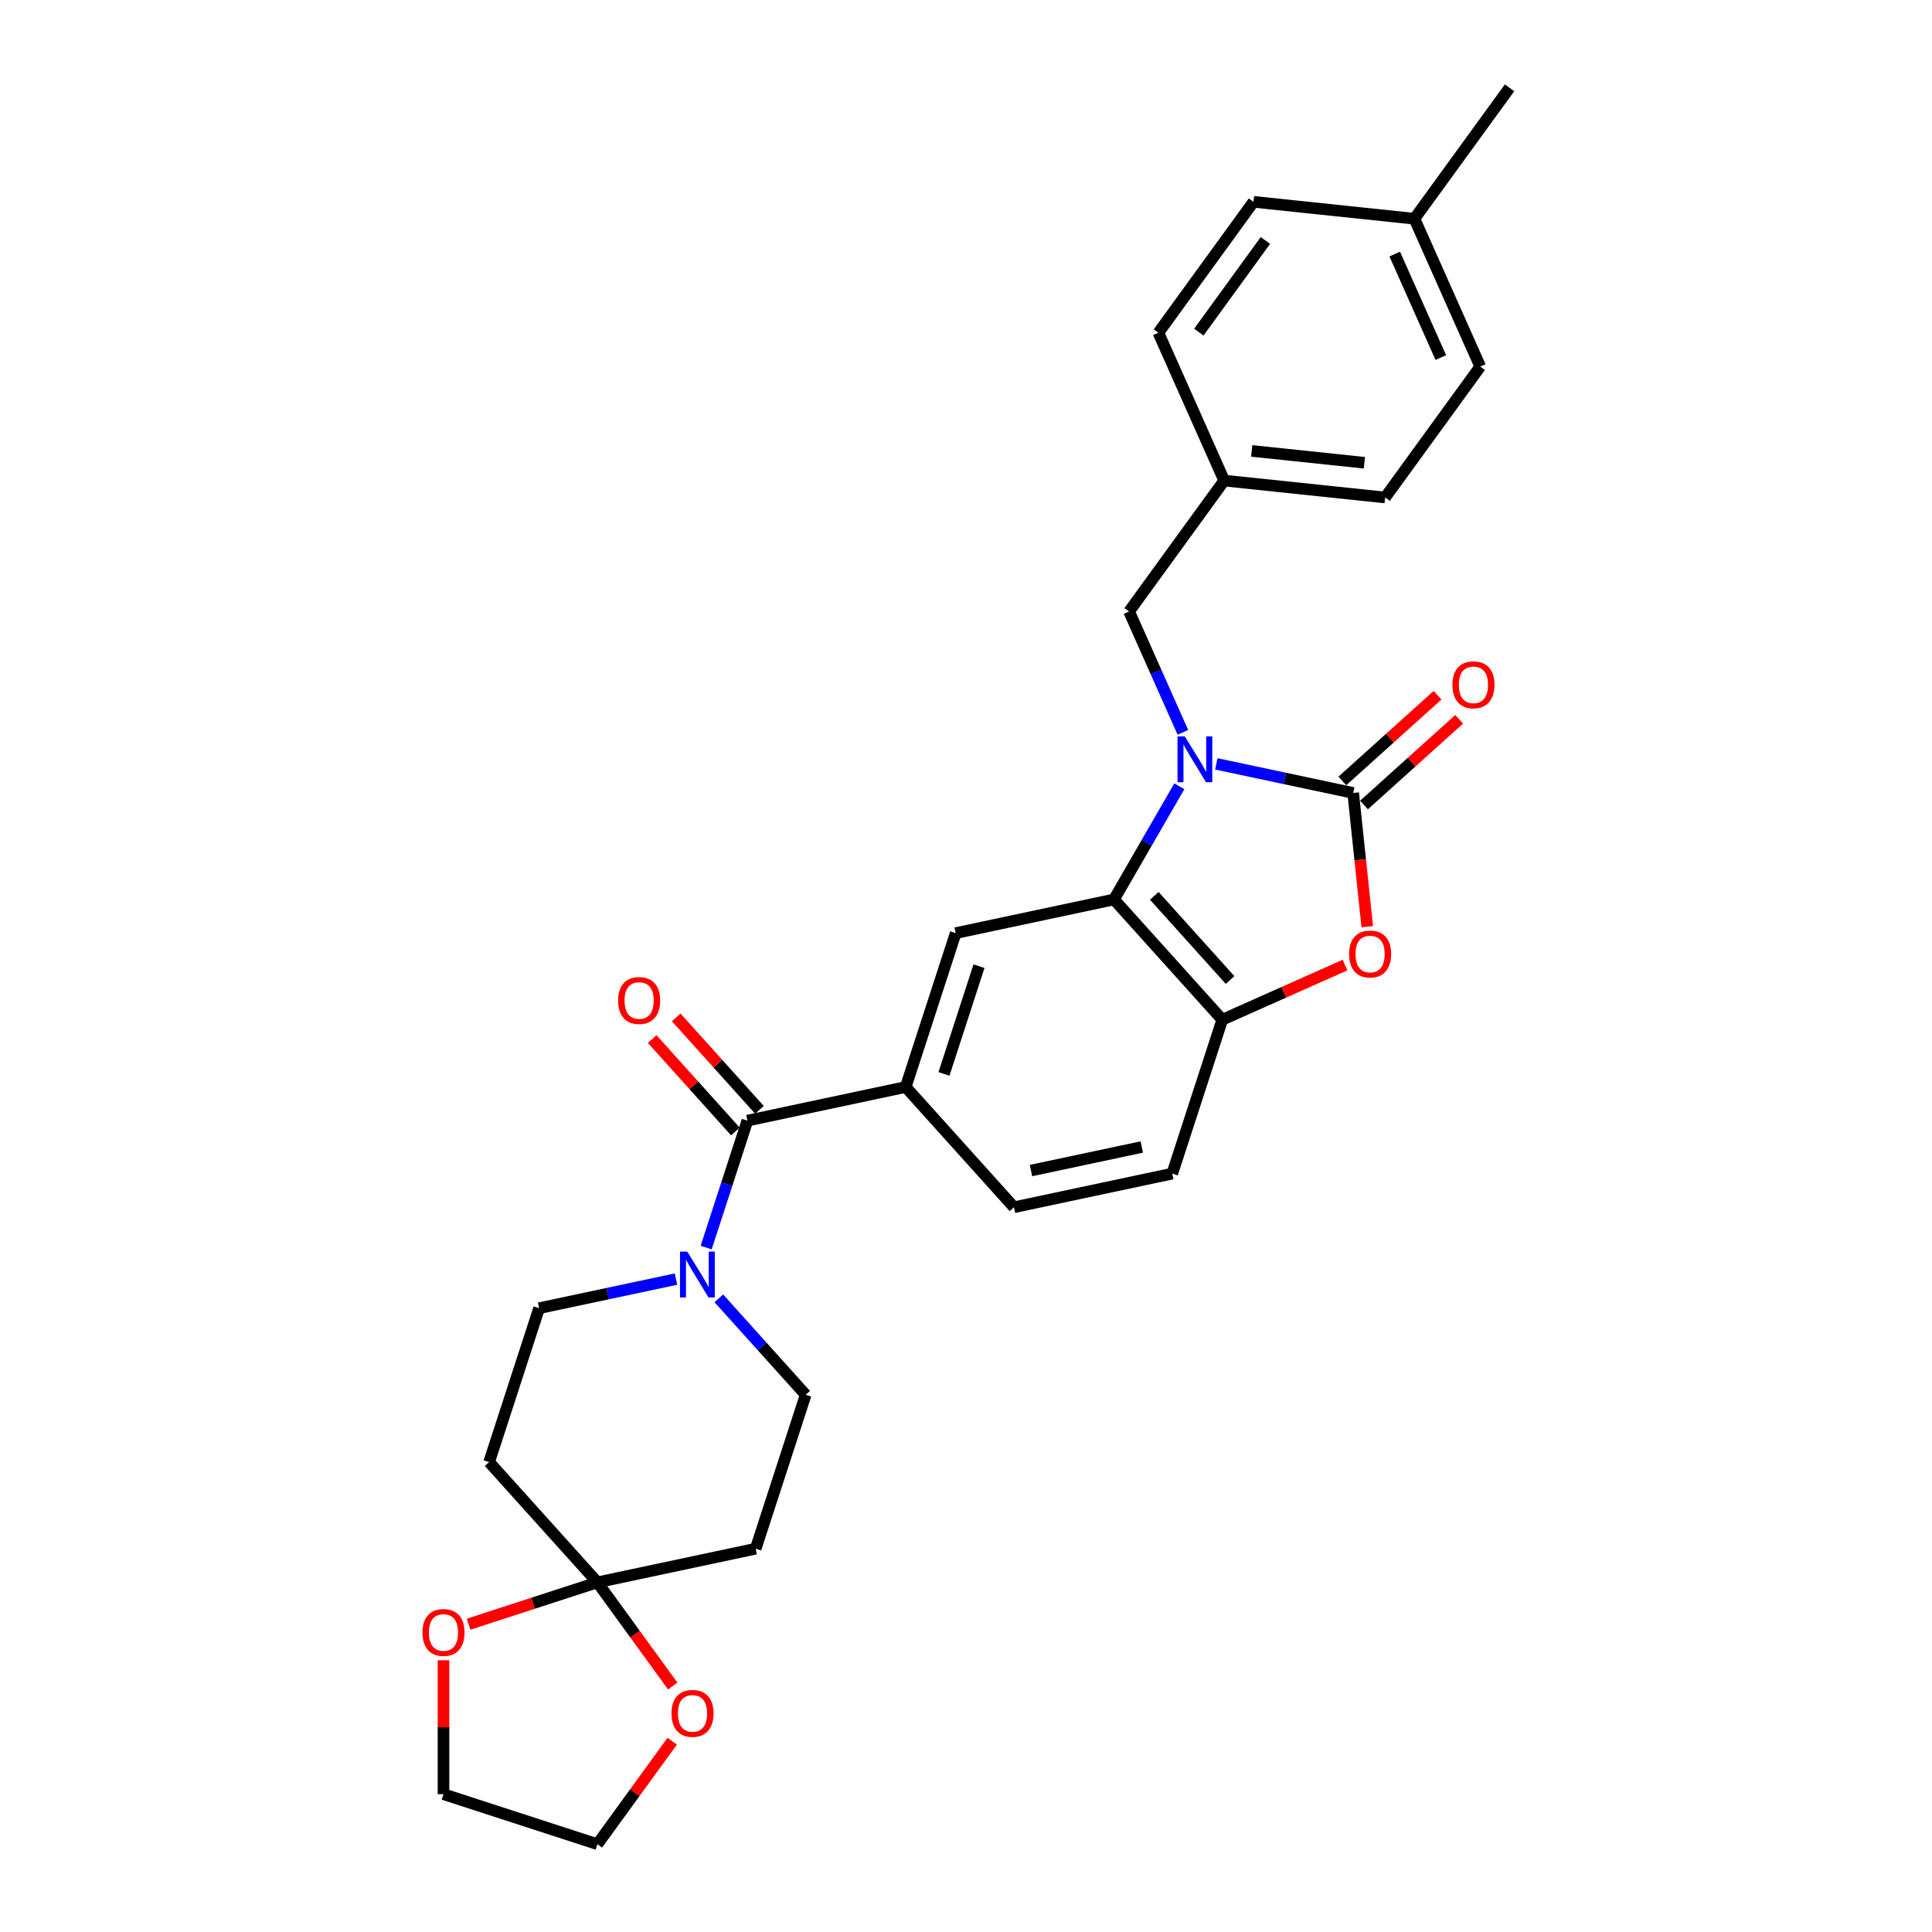 <?xml version='1.0' encoding='iso-8859-1'?>
<svg version='1.1' baseProfile='full'
              xmlns='http://www.w3.org/2000/svg'
                      xmlns:rdkit='http://www.rdkit.org/xml'
                      xmlns:xlink='http://www.w3.org/1999/xlink'
                  xml:space='preserve'
width='1000px' height='1000px' viewBox='0 0 1000 1000'>
<!-- END OF HEADER -->
<rect style='opacity:1.0;fill:#FFFFFF;stroke:none' width='1000' height='1000' x='0' y='0'> </rect>
<path class='bond-0' d='M 629.567,395.377 L 664.986,402.905' style='fill:none;fill-rule:evenodd;stroke:#0000FF;stroke-width:6px;stroke-linecap:butt;stroke-linejoin:miter;stroke-opacity:1' />
<path class='bond-0' d='M 664.986,402.905 L 700.405,410.434' style='fill:none;fill-rule:evenodd;stroke:#000000;stroke-width:6px;stroke-linecap:butt;stroke-linejoin:miter;stroke-opacity:1' />
<path class='bond-1' d='M 610.421,406.974 L 593.509,436.265' style='fill:none;fill-rule:evenodd;stroke:#0000FF;stroke-width:6px;stroke-linecap:butt;stroke-linejoin:miter;stroke-opacity:1' />
<path class='bond-1' d='M 593.509,436.265 L 576.598,465.557' style='fill:none;fill-rule:evenodd;stroke:#000000;stroke-width:6px;stroke-linecap:butt;stroke-linejoin:miter;stroke-opacity:1' />
<path class='bond-11' d='M 612.264,379.066 L 598.337,347.784' style='fill:none;fill-rule:evenodd;stroke:#0000FF;stroke-width:6px;stroke-linecap:butt;stroke-linejoin:miter;stroke-opacity:1' />
<path class='bond-11' d='M 598.337,347.784 L 584.409,316.503' style='fill:none;fill-rule:evenodd;stroke:#000000;stroke-width:6px;stroke-linecap:butt;stroke-linejoin:miter;stroke-opacity:1' />
<path class='bond-2' d='M 700.405,410.434 L 704.042,445.04' style='fill:none;fill-rule:evenodd;stroke:#000000;stroke-width:6px;stroke-linecap:butt;stroke-linejoin:miter;stroke-opacity:1' />
<path class='bond-2' d='M 704.042,445.04 L 707.68,479.646' style='fill:none;fill-rule:evenodd;stroke:#FF0000;stroke-width:6px;stroke-linecap:butt;stroke-linejoin:miter;stroke-opacity:1' />
<path class='bond-12' d='M 706.01,416.659 L 730.641,394.481' style='fill:none;fill-rule:evenodd;stroke:#000000;stroke-width:6px;stroke-linecap:butt;stroke-linejoin:miter;stroke-opacity:1' />
<path class='bond-12' d='M 730.641,394.481 L 755.272,372.303' style='fill:none;fill-rule:evenodd;stroke:#FF0000;stroke-width:6px;stroke-linecap:butt;stroke-linejoin:miter;stroke-opacity:1' />
<path class='bond-12' d='M 694.801,404.21 L 719.432,382.032' style='fill:none;fill-rule:evenodd;stroke:#000000;stroke-width:6px;stroke-linecap:butt;stroke-linejoin:miter;stroke-opacity:1' />
<path class='bond-12' d='M 719.432,382.032 L 744.063,359.854' style='fill:none;fill-rule:evenodd;stroke:#FF0000;stroke-width:6px;stroke-linecap:butt;stroke-linejoin:miter;stroke-opacity:1' />
<path class='bond-5' d='M 576.598,465.557 L 632.643,527.801' style='fill:none;fill-rule:evenodd;stroke:#000000;stroke-width:6px;stroke-linecap:butt;stroke-linejoin:miter;stroke-opacity:1' />
<path class='bond-5' d='M 597.453,463.684 L 636.685,507.256' style='fill:none;fill-rule:evenodd;stroke:#000000;stroke-width:6px;stroke-linecap:butt;stroke-linejoin:miter;stroke-opacity:1' />
<path class='bond-8' d='M 576.598,465.557 L 494.67,482.971' style='fill:none;fill-rule:evenodd;stroke:#000000;stroke-width:6px;stroke-linecap:butt;stroke-linejoin:miter;stroke-opacity:1' />
<path class='bond-29' d='M 696.178,499.514 L 664.41,513.658' style='fill:none;fill-rule:evenodd;stroke:#FF0000;stroke-width:6px;stroke-linecap:butt;stroke-linejoin:miter;stroke-opacity:1' />
<path class='bond-29' d='M 664.41,513.658 L 632.643,527.801' style='fill:none;fill-rule:evenodd;stroke:#000000;stroke-width:6px;stroke-linecap:butt;stroke-linejoin:miter;stroke-opacity:1' />
<path class='bond-3' d='M 386.859,580.044 L 468.787,562.63' style='fill:none;fill-rule:evenodd;stroke:#000000;stroke-width:6px;stroke-linecap:butt;stroke-linejoin:miter;stroke-opacity:1' />
<path class='bond-4' d='M 386.859,580.044 L 376.184,612.897' style='fill:none;fill-rule:evenodd;stroke:#000000;stroke-width:6px;stroke-linecap:butt;stroke-linejoin:miter;stroke-opacity:1' />
<path class='bond-4' d='M 376.184,612.897 L 365.51,645.749' style='fill:none;fill-rule:evenodd;stroke:#0000FF;stroke-width:6px;stroke-linecap:butt;stroke-linejoin:miter;stroke-opacity:1' />
<path class='bond-17' d='M 393.083,574.44 L 371.552,550.527' style='fill:none;fill-rule:evenodd;stroke:#000000;stroke-width:6px;stroke-linecap:butt;stroke-linejoin:miter;stroke-opacity:1' />
<path class='bond-17' d='M 371.552,550.527 L 350.02,526.614' style='fill:none;fill-rule:evenodd;stroke:#FF0000;stroke-width:6px;stroke-linecap:butt;stroke-linejoin:miter;stroke-opacity:1' />
<path class='bond-17' d='M 380.634,585.649 L 359.103,561.736' style='fill:none;fill-rule:evenodd;stroke:#000000;stroke-width:6px;stroke-linecap:butt;stroke-linejoin:miter;stroke-opacity:1' />
<path class='bond-17' d='M 359.103,561.736 L 337.571,537.823' style='fill:none;fill-rule:evenodd;stroke:#FF0000;stroke-width:6px;stroke-linecap:butt;stroke-linejoin:miter;stroke-opacity:1' />
<path class='bond-13' d='M 349.886,662.061 L 314.467,669.589' style='fill:none;fill-rule:evenodd;stroke:#0000FF;stroke-width:6px;stroke-linecap:butt;stroke-linejoin:miter;stroke-opacity:1' />
<path class='bond-13' d='M 314.467,669.589 L 279.048,677.118' style='fill:none;fill-rule:evenodd;stroke:#000000;stroke-width:6px;stroke-linecap:butt;stroke-linejoin:miter;stroke-opacity:1' />
<path class='bond-14' d='M 372.066,672.02 L 394.543,696.984' style='fill:none;fill-rule:evenodd;stroke:#0000FF;stroke-width:6px;stroke-linecap:butt;stroke-linejoin:miter;stroke-opacity:1' />
<path class='bond-14' d='M 394.543,696.984 L 417.021,721.948' style='fill:none;fill-rule:evenodd;stroke:#000000;stroke-width:6px;stroke-linecap:butt;stroke-linejoin:miter;stroke-opacity:1' />
<path class='bond-18' d='M 632.643,527.801 L 606.76,607.46' style='fill:none;fill-rule:evenodd;stroke:#000000;stroke-width:6px;stroke-linecap:butt;stroke-linejoin:miter;stroke-opacity:1' />
<path class='bond-6' d='M 309.21,819.021 L 391.138,801.607' style='fill:none;fill-rule:evenodd;stroke:#000000;stroke-width:6px;stroke-linecap:butt;stroke-linejoin:miter;stroke-opacity:1' />
<path class='bond-15' d='M 309.21,819.021 L 328.709,845.858' style='fill:none;fill-rule:evenodd;stroke:#000000;stroke-width:6px;stroke-linecap:butt;stroke-linejoin:miter;stroke-opacity:1' />
<path class='bond-15' d='M 328.709,845.858 L 348.207,872.695' style='fill:none;fill-rule:evenodd;stroke:#FF0000;stroke-width:6px;stroke-linecap:butt;stroke-linejoin:miter;stroke-opacity:1' />
<path class='bond-16' d='M 309.21,819.021 L 275.872,829.854' style='fill:none;fill-rule:evenodd;stroke:#000000;stroke-width:6px;stroke-linecap:butt;stroke-linejoin:miter;stroke-opacity:1' />
<path class='bond-16' d='M 275.872,829.854 L 242.534,840.686' style='fill:none;fill-rule:evenodd;stroke:#FF0000;stroke-width:6px;stroke-linecap:butt;stroke-linejoin:miter;stroke-opacity:1' />
<path class='bond-32' d='M 309.21,819.021 L 253.165,756.777' style='fill:none;fill-rule:evenodd;stroke:#000000;stroke-width:6px;stroke-linecap:butt;stroke-linejoin:miter;stroke-opacity:1' />
<path class='bond-7' d='M 468.787,562.63 L 494.67,482.971' style='fill:none;fill-rule:evenodd;stroke:#000000;stroke-width:6px;stroke-linecap:butt;stroke-linejoin:miter;stroke-opacity:1' />
<path class='bond-7' d='M 488.601,555.858 L 506.719,500.096' style='fill:none;fill-rule:evenodd;stroke:#000000;stroke-width:6px;stroke-linecap:butt;stroke-linejoin:miter;stroke-opacity:1' />
<path class='bond-19' d='M 468.787,562.63 L 524.832,624.875' style='fill:none;fill-rule:evenodd;stroke:#000000;stroke-width:6px;stroke-linecap:butt;stroke-linejoin:miter;stroke-opacity:1' />
<path class='bond-9' d='M 253.165,756.777 L 279.048,677.118' style='fill:none;fill-rule:evenodd;stroke:#000000;stroke-width:6px;stroke-linecap:butt;stroke-linejoin:miter;stroke-opacity:1' />
<path class='bond-10' d='M 391.138,801.607 L 417.021,721.948' style='fill:none;fill-rule:evenodd;stroke:#000000;stroke-width:6px;stroke-linecap:butt;stroke-linejoin:miter;stroke-opacity:1' />
<path class='bond-20' d='M 584.409,316.503 L 633.641,248.741' style='fill:none;fill-rule:evenodd;stroke:#000000;stroke-width:6px;stroke-linecap:butt;stroke-linejoin:miter;stroke-opacity:1' />
<path class='bond-27' d='M 347.939,901.24 L 328.575,927.893' style='fill:none;fill-rule:evenodd;stroke:#FF0000;stroke-width:6px;stroke-linecap:butt;stroke-linejoin:miter;stroke-opacity:1' />
<path class='bond-27' d='M 328.575,927.893 L 309.21,954.545' style='fill:none;fill-rule:evenodd;stroke:#000000;stroke-width:6px;stroke-linecap:butt;stroke-linejoin:miter;stroke-opacity:1' />
<path class='bond-26' d='M 229.551,859.361 L 229.551,894.012' style='fill:none;fill-rule:evenodd;stroke:#FF0000;stroke-width:6px;stroke-linecap:butt;stroke-linejoin:miter;stroke-opacity:1' />
<path class='bond-26' d='M 229.551,894.012 L 229.551,928.663' style='fill:none;fill-rule:evenodd;stroke:#000000;stroke-width:6px;stroke-linecap:butt;stroke-linejoin:miter;stroke-opacity:1' />
<path class='bond-31' d='M 606.76,607.46 L 524.832,624.875' style='fill:none;fill-rule:evenodd;stroke:#000000;stroke-width:6px;stroke-linecap:butt;stroke-linejoin:miter;stroke-opacity:1' />
<path class='bond-31' d='M 590.988,593.687 L 533.639,605.877' style='fill:none;fill-rule:evenodd;stroke:#000000;stroke-width:6px;stroke-linecap:butt;stroke-linejoin:miter;stroke-opacity:1' />
<path class='bond-22' d='M 633.641,248.741 L 599.574,172.223' style='fill:none;fill-rule:evenodd;stroke:#000000;stroke-width:6px;stroke-linecap:butt;stroke-linejoin:miter;stroke-opacity:1' />
<path class='bond-23' d='M 633.641,248.741 L 716.941,257.496' style='fill:none;fill-rule:evenodd;stroke:#000000;stroke-width:6px;stroke-linecap:butt;stroke-linejoin:miter;stroke-opacity:1' />
<path class='bond-23' d='M 647.887,233.394 L 706.197,239.523' style='fill:none;fill-rule:evenodd;stroke:#000000;stroke-width:6px;stroke-linecap:butt;stroke-linejoin:miter;stroke-opacity:1' />
<path class='bond-21' d='M 732.105,113.217 L 766.173,189.734' style='fill:none;fill-rule:evenodd;stroke:#000000;stroke-width:6px;stroke-linecap:butt;stroke-linejoin:miter;stroke-opacity:1' />
<path class='bond-21' d='M 721.912,131.508 L 745.759,185.07' style='fill:none;fill-rule:evenodd;stroke:#000000;stroke-width:6px;stroke-linecap:butt;stroke-linejoin:miter;stroke-opacity:1' />
<path class='bond-28' d='M 732.105,113.217 L 781.337,45.455' style='fill:none;fill-rule:evenodd;stroke:#000000;stroke-width:6px;stroke-linecap:butt;stroke-linejoin:miter;stroke-opacity:1' />
<path class='bond-30' d='M 732.105,113.217 L 648.806,104.461' style='fill:none;fill-rule:evenodd;stroke:#000000;stroke-width:6px;stroke-linecap:butt;stroke-linejoin:miter;stroke-opacity:1' />
<path class='bond-25' d='M 599.574,172.223 L 648.806,104.461' style='fill:none;fill-rule:evenodd;stroke:#000000;stroke-width:6px;stroke-linecap:butt;stroke-linejoin:miter;stroke-opacity:1' />
<path class='bond-25' d='M 620.511,171.906 L 654.973,124.472' style='fill:none;fill-rule:evenodd;stroke:#000000;stroke-width:6px;stroke-linecap:butt;stroke-linejoin:miter;stroke-opacity:1' />
<path class='bond-24' d='M 716.941,257.496 L 766.173,189.734' style='fill:none;fill-rule:evenodd;stroke:#000000;stroke-width:6px;stroke-linecap:butt;stroke-linejoin:miter;stroke-opacity:1' />
<path class='bond-33' d='M 229.551,928.663 L 309.21,954.545' style='fill:none;fill-rule:evenodd;stroke:#000000;stroke-width:6px;stroke-linecap:butt;stroke-linejoin:miter;stroke-opacity:1' />
<path  class='atom-0' d='M 613.234 381.16
L 621.006 393.723
Q 621.777 394.963, 623.017 397.208
Q 624.256 399.452, 624.323 399.586
L 624.323 381.16
L 627.473 381.16
L 627.473 404.88
L 624.223 404.88
L 615.88 391.144
Q 614.909 389.535, 613.87 387.693
Q 612.865 385.85, 612.564 385.28
L 612.564 404.88
L 609.481 404.88
L 609.481 381.16
L 613.234 381.16
' fill='#0000FF'/>
<path  class='atom-3' d='M 698.272 493.801
Q 698.272 488.105, 701.086 484.922
Q 703.9 481.739, 709.16 481.739
Q 714.42 481.739, 717.235 484.922
Q 720.049 488.105, 720.049 493.801
Q 720.049 499.563, 717.201 502.847
Q 714.353 506.096, 709.16 506.096
Q 703.934 506.096, 701.086 502.847
Q 698.272 499.597, 698.272 493.801
M 709.16 503.416
Q 712.779 503.416, 714.722 501.004
Q 716.698 498.558, 716.698 493.801
Q 716.698 489.144, 714.722 486.798
Q 712.779 484.42, 709.16 484.42
Q 705.542 484.42, 703.565 486.765
Q 701.622 489.11, 701.622 493.801
Q 701.622 498.592, 703.565 501.004
Q 705.542 503.416, 709.16 503.416
' fill='#FF0000'/>
<path  class='atom-5' d='M 355.733 647.843
L 363.505 660.407
Q 364.276 661.647, 365.516 663.891
Q 366.755 666.136, 366.822 666.27
L 366.822 647.843
L 369.972 647.843
L 369.972 671.564
L 366.722 671.564
L 358.379 657.827
Q 357.408 656.219, 356.369 654.376
Q 355.364 652.534, 355.063 651.964
L 355.063 671.564
L 351.98 671.564
L 351.98 647.843
L 355.733 647.843
' fill='#0000FF'/>
<path  class='atom-13' d='M 751.761 354.456
Q 751.761 348.76, 754.575 345.577
Q 757.39 342.395, 762.65 342.395
Q 767.91 342.395, 770.724 345.577
Q 773.538 348.76, 773.538 354.456
Q 773.538 360.218, 770.691 363.502
Q 767.843 366.751, 762.65 366.751
Q 757.423 366.751, 754.575 363.502
Q 751.761 360.252, 751.761 354.456
M 762.65 364.071
Q 766.268 364.071, 768.211 361.659
Q 770.188 359.213, 770.188 354.456
Q 770.188 349.799, 768.211 347.454
Q 766.268 345.075, 762.65 345.075
Q 759.031 345.075, 757.055 347.42
Q 755.111 349.765, 755.111 354.456
Q 755.111 359.247, 757.055 361.659
Q 759.031 364.071, 762.65 364.071
' fill='#FF0000'/>
<path  class='atom-16' d='M 347.554 886.85
Q 347.554 881.155, 350.368 877.972
Q 353.182 874.789, 358.442 874.789
Q 363.702 874.789, 366.517 877.972
Q 369.331 881.155, 369.331 886.85
Q 369.331 892.613, 366.483 895.896
Q 363.635 899.146, 358.442 899.146
Q 353.216 899.146, 350.368 895.896
Q 347.554 892.647, 347.554 886.85
M 358.442 896.466
Q 362.061 896.466, 364.004 894.054
Q 365.981 891.608, 365.981 886.85
Q 365.981 882.193, 364.004 879.848
Q 362.061 877.47, 358.442 877.47
Q 354.824 877.47, 352.847 879.815
Q 350.904 882.16, 350.904 886.85
Q 350.904 891.641, 352.847 894.054
Q 354.824 896.466, 358.442 896.466
' fill='#FF0000'/>
<path  class='atom-17' d='M 218.663 844.971
Q 218.663 839.276, 221.477 836.093
Q 224.291 832.91, 229.551 832.91
Q 234.811 832.91, 237.626 836.093
Q 240.44 839.276, 240.44 844.971
Q 240.44 850.734, 237.592 854.017
Q 234.744 857.267, 229.551 857.267
Q 224.325 857.267, 221.477 854.017
Q 218.663 850.767, 218.663 844.971
M 229.551 854.587
Q 233.17 854.587, 235.113 852.174
Q 237.09 849.729, 237.09 844.971
Q 237.09 840.314, 235.113 837.969
Q 233.17 835.59, 229.551 835.59
Q 225.933 835.59, 223.956 837.936
Q 222.013 840.281, 222.013 844.971
Q 222.013 849.762, 223.956 852.174
Q 225.933 854.587, 229.551 854.587
' fill='#FF0000'/>
<path  class='atom-18' d='M 319.925 517.867
Q 319.925 512.171, 322.739 508.988
Q 325.553 505.806, 330.813 505.806
Q 336.073 505.806, 338.888 508.988
Q 341.702 512.171, 341.702 517.867
Q 341.702 523.629, 338.854 526.913
Q 336.006 530.162, 330.813 530.162
Q 325.587 530.162, 322.739 526.913
Q 319.925 523.663, 319.925 517.867
M 330.813 527.482
Q 334.432 527.482, 336.375 525.07
Q 338.352 522.624, 338.352 517.867
Q 338.352 513.21, 336.375 510.865
Q 334.432 508.486, 330.813 508.486
Q 327.195 508.486, 325.218 510.831
Q 323.275 513.176, 323.275 517.867
Q 323.275 522.658, 325.218 525.07
Q 327.195 527.482, 330.813 527.482
' fill='#FF0000'/>
</svg>
